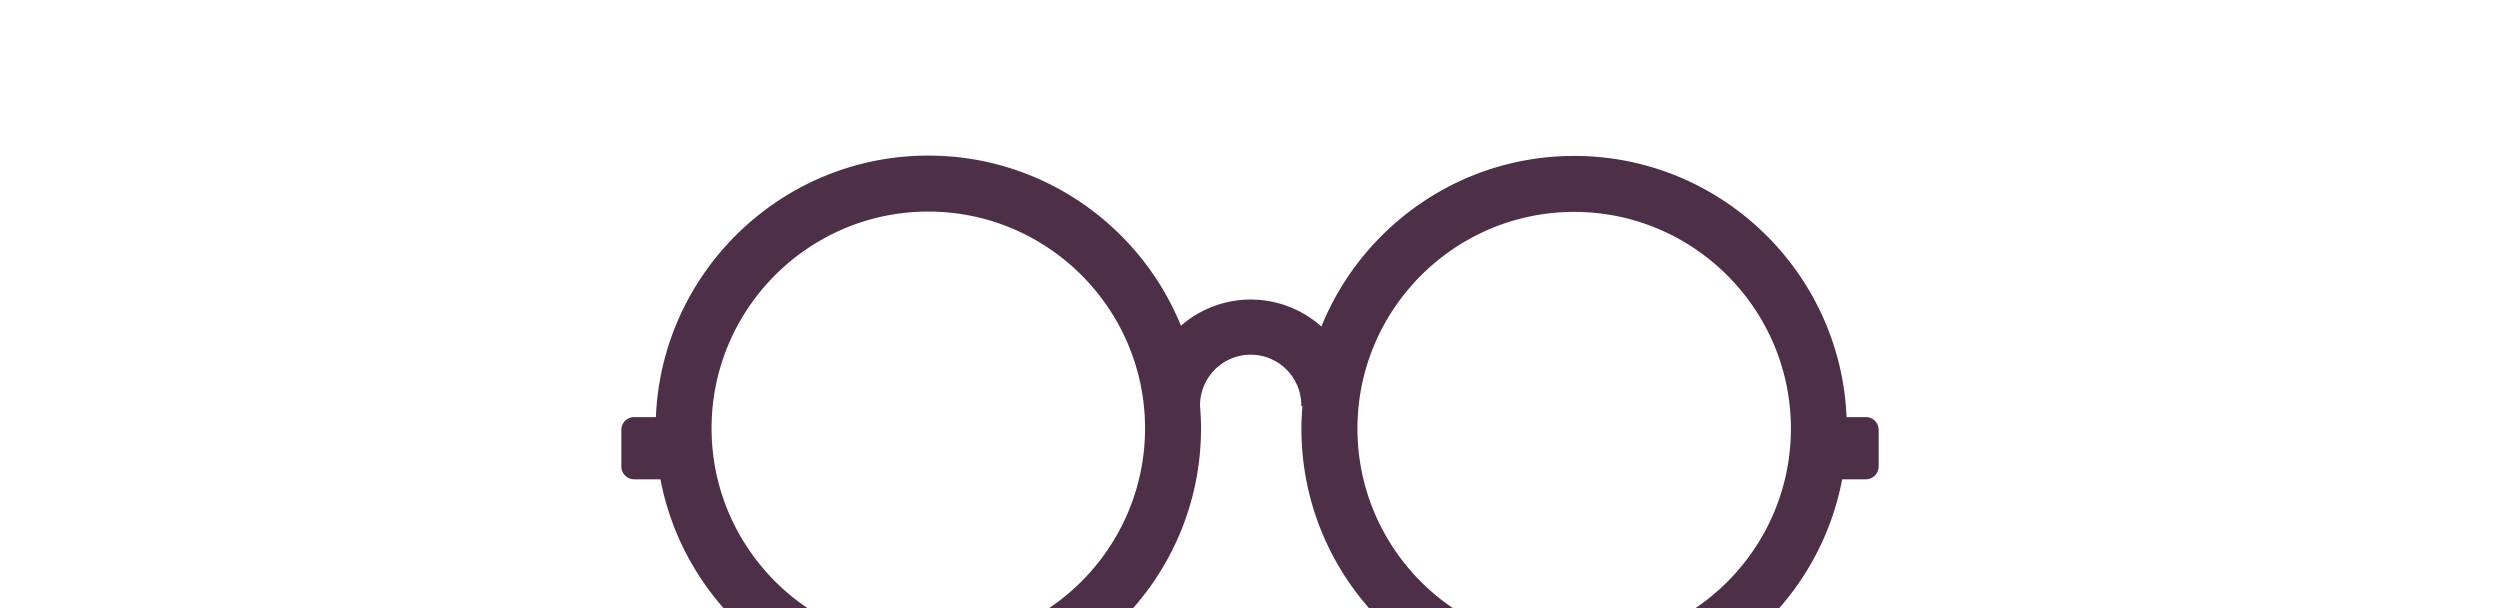 <svg id="Layer_1" data-name="Layer 1" xmlns="http://www.w3.org/2000/svg" viewBox="0 0 2056 500"><desc>Web Design North Shields - Web design, social media, branding and graphic design specialists - MOTO Digital the creative marketing agency  +44 0191 695 9980</desc>
<defs><style>.cls-1{fill:#4d2f47;}</style></defs><path class="cls-1" d="M1294.61,530.73c-98.28,0-178.24-80-178.24-178.24s80-178.23,178.24-178.23,178.23,80,178.23,178.23-79.95,178.24-178.23,178.24m-531.17-.29c-98.28,0-178.24-80-178.24-178.23S665.16,174,763.44,174s178.24,80,178.24,178.24-80,178.23-178.24,178.23m771-187.44h-15.82c-5-119.28-103.56-214.79-224-214.79-94,0-174.59,58.13-207.91,140.3a87.19,87.19,0,0,0-115.49-.65c-33.41-82-113.93-139.93-207.77-139.93-120.58,0-219.2,95.66-224.05,215.07H521.52A10.55,10.55,0,0,0,511,353.52v30.13a10.56,10.56,0,0,0,10.52,10.53h21.63c19.72,103.67,111,182.31,220.29,182.31,123.67,0,224.28-100.61,224.28-224.28,0-6.14-.31-12.2-.8-18.21h0a41.64,41.64,0,1,1,83.27,0h.92c-.5,6.11-.83,12.26-.83,18.49,0,123.67,100.62,224.28,224.29,224.28C1404,576.77,1495.34,498,1515,394.18h19.52A10.56,10.56,0,0,0,1545,383.65V353.52A10.55,10.55,0,0,0,1534.47,343"/></svg>